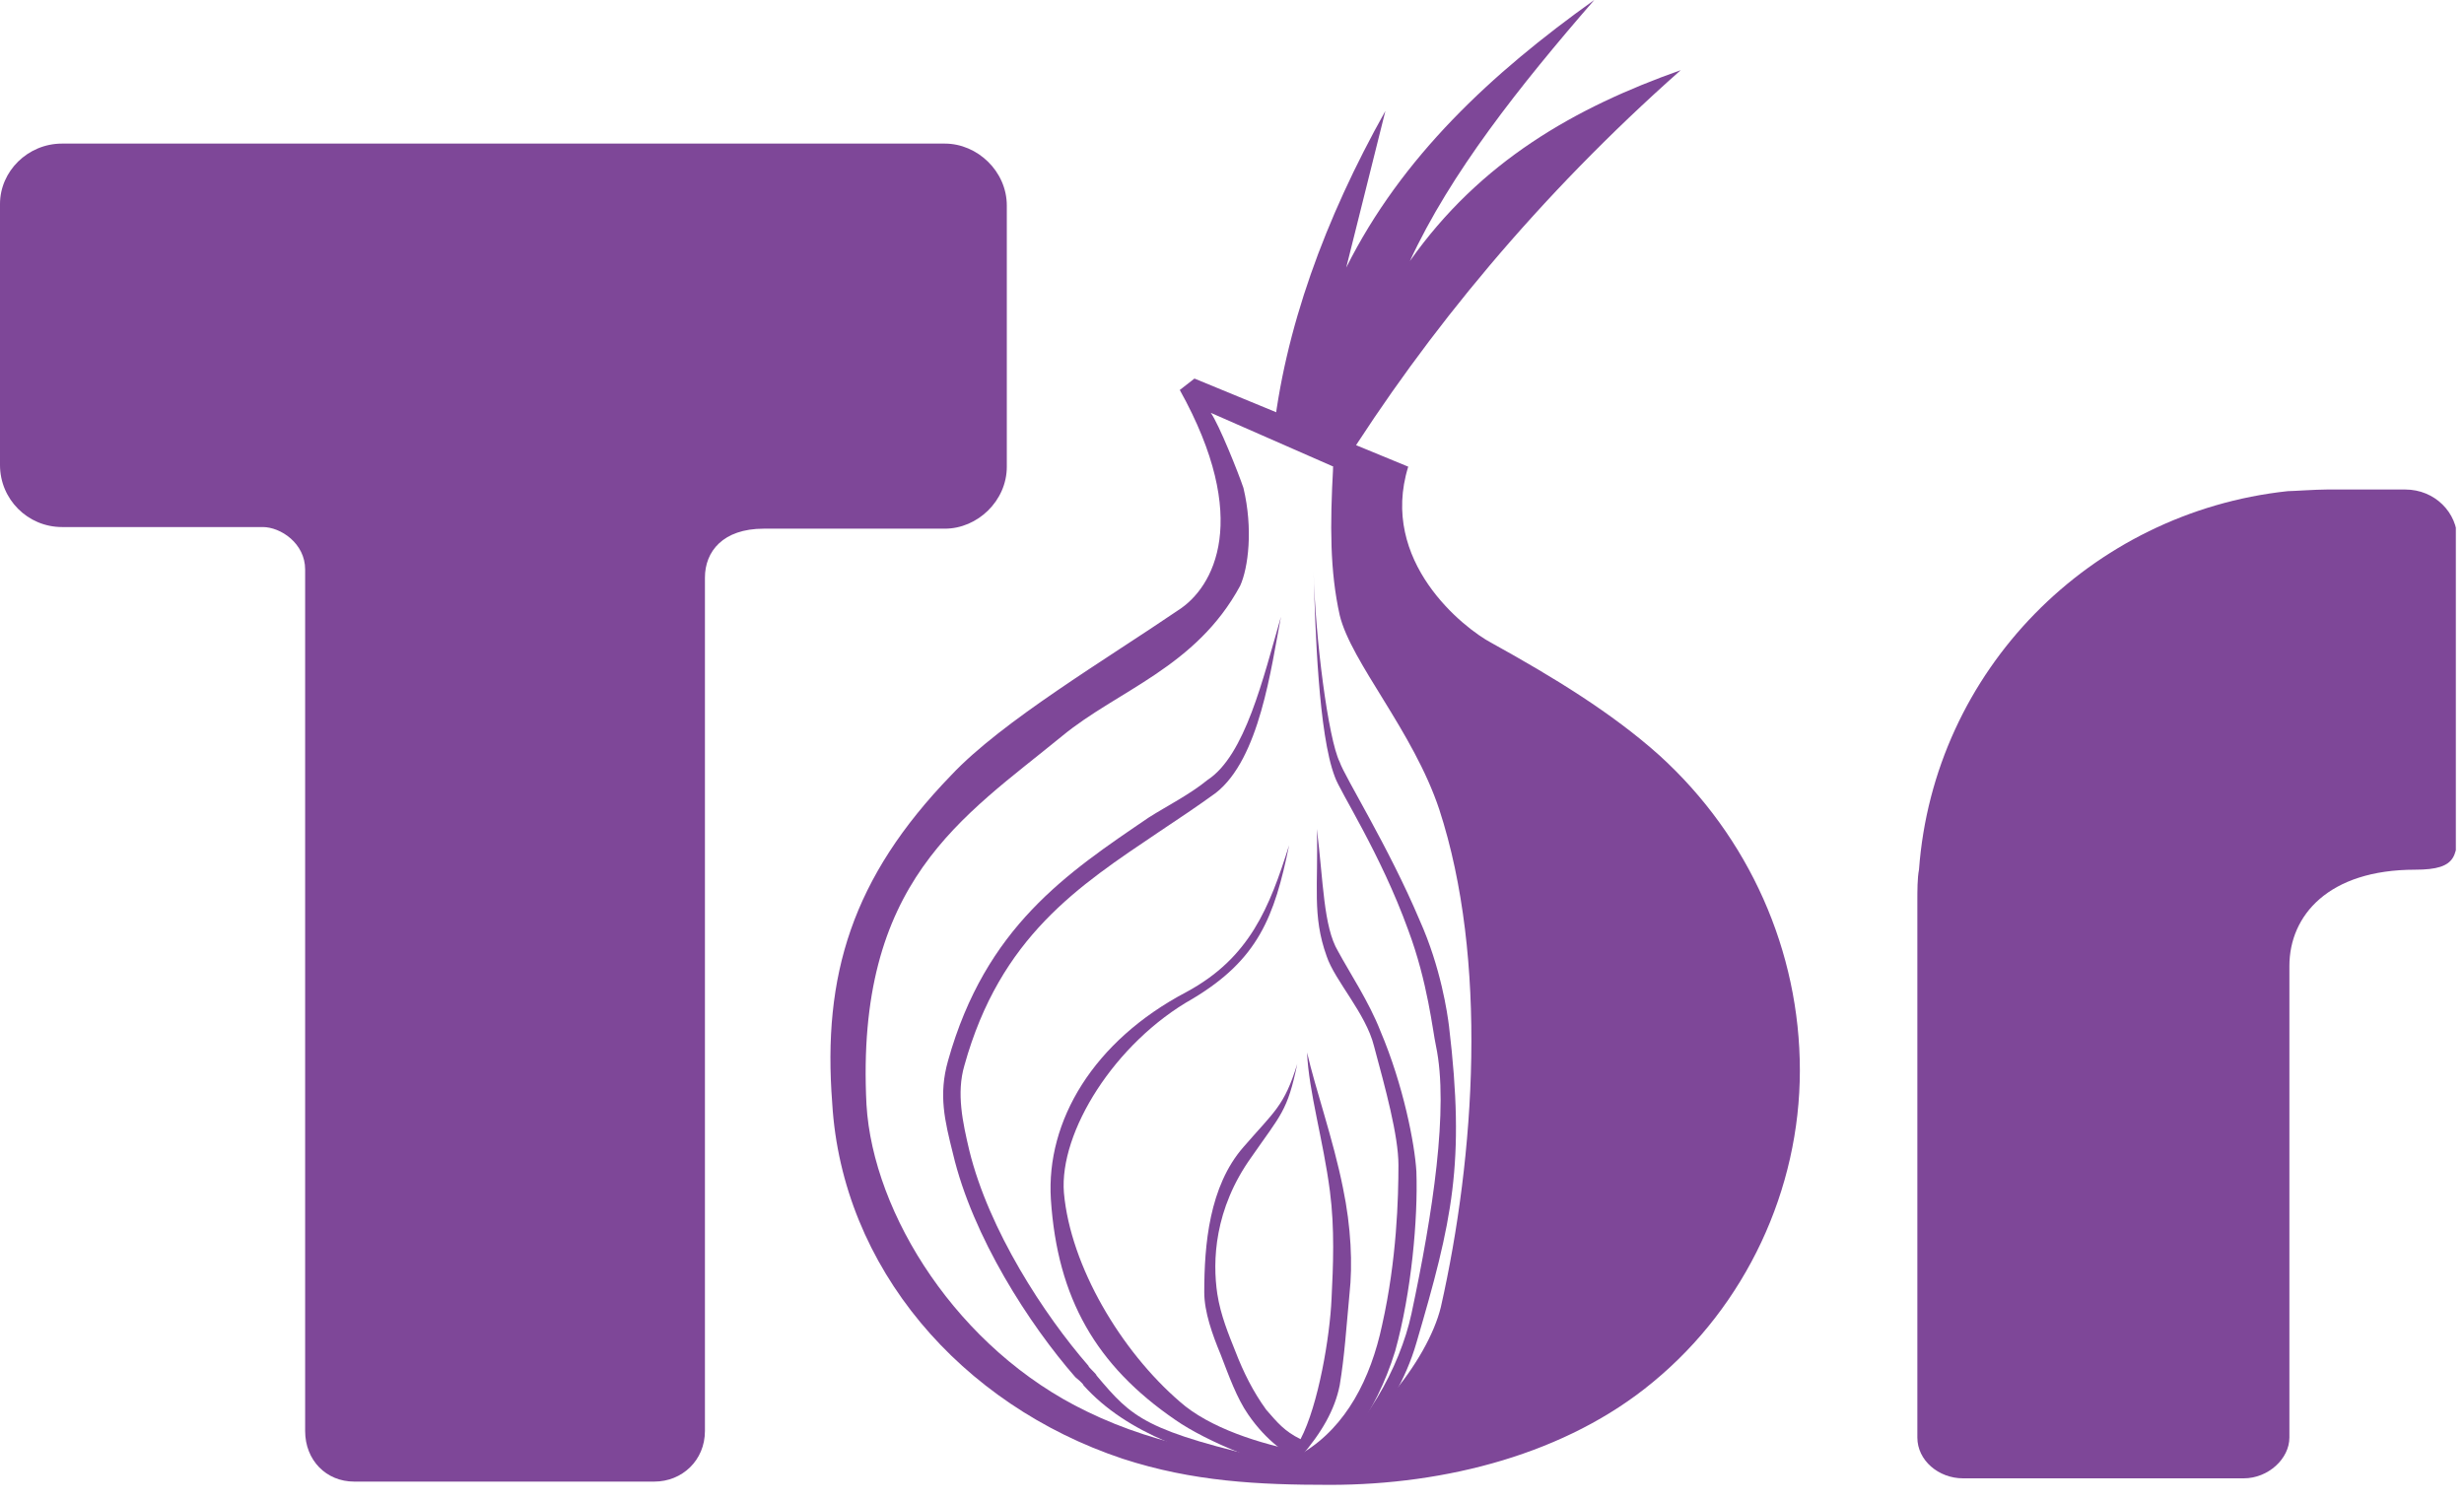 <svg width="151" height="92" viewBox="0 0 151 92" fill="none" xmlns="http://www.w3.org/2000/svg">
<g clip-path="url(#clip0_947_57)">
<path d="M84.9 6.8L82.5 16.4C85.9 9.6 91.4 4.5 97.7 0C93.1 5.3 88.9 10.6 86.4 16C90.7 9.9 96.5 6.6 103 4.3C94.3 12 87.4 20.4 82.2 28.7L78 26.9C78.7 20.2 81.2 13.4 84.9 6.8Z" fill="#7E4798"/>
<path d="M81.7 28.3L84.6 29.8C84.3 31.7 84.7 35.9 86.6 36.9C95 42.1 102.8 47.7 105.9 53.4C116.9 73.3 98.2 91.8 81.9 90C90.7 83.5 93.3 70.1 90 55.4C88.7 49.7 86.6 44.5 82.9 38.6C81.3 35.9 81.9 32.3 81.7 28.3Z" fill="#7E4798"/>
<path d="M78.5 37.8C77.9 40.9 77.2 46.5 74.5 48.6C73.4 49.4 72.2 50.2 71 51C66.1 54.3 61.3 57.4 59.1 65.3C58.6 67 59 68.8 59.4 70.5C60.6 75.4 64 80.6 66.7 83.7C66.7 83.8 67.2 84.2 67.2 84.3C69.4 86.9 70.1 87.7 78.5 89.6L78.3 90.5C73.2 89.2 69.1 87.9 66.4 84.9C66.4 84.8 65.9 84.4 65.9 84.4C63.1 81.2 59.6 75.8 58.4 70.7C57.9 68.7 57.5 67.1 58.1 65C60.4 56.8 65.4 53.5 70.4 50.1C71.5 49.4 72.9 48.7 74 47.8C76.3 46.3 77.4 41.6 78.5 37.8Z" fill="#7E4798"/>
<path d="M80.7 50.8C80.8 54.3 80.4 56.1 81.3 58.6C81.8 60.1 83.7 62.1 84.2 64.1C84.9 66.7 85.7 69.6 85.7 71.4C85.7 73.4 85.6 77.2 84.7 81.2C84 84.5 82.5 87.4 79.9 89C77.2 88.5 74.1 87.5 72.3 85.9C68.7 82.8 65.6 77.6 65.2 73.1C64.9 69.4 68.3 63.9 73.1 61.2C77.1 58.8 78.1 56.2 79 51.8C77.8 55.6 76.6 58.7 72.7 60.8C67 63.8 64.1 68.7 64.4 73.5C64.8 79.6 67.2 83.7 72 87C74 88.4 77.8 89.9 80.2 90.3V90C82 89.7 84.3 86.7 85.5 82.8C86.5 79.2 86.9 74.7 86.8 71.8C86.7 70.1 86 66.5 84.6 63.2C83.9 61.4 82.7 59.6 82 58.3C81.1 56.8 81.1 54 80.7 50.8Z" fill="#7E4798"/>
<path d="M80.1 64.5C80.2 66.9 81.1 69.9 81.5 73C81.8 75.3 81.7 77.6 81.6 79.6C81.5 81.9 80.8 86.1 79.7 88.2C78.7 87.7 78.3 87.2 77.6 86.4C76.8 85.3 76.2 84.1 75.7 82.8C75.3 81.8 74.8 80.6 74.6 79.3C74.3 77.3 74.4 74.1 76.7 70.9C78.5 68.3 78.9 68.1 79.5 65.2C78.7 67.8 78.1 68.1 76.2 70.3C74.1 72.7 73.8 76.3 73.8 79.2C73.8 80.4 74.3 81.8 74.8 83C75.3 84.3 75.8 85.7 76.5 86.7C77.6 88.3 79 89.3 79.7 89.4V89.3C81 87.8 81.8 86.4 82.1 84.9C82.4 83.1 82.5 81.4 82.7 79.3C82.9 77.5 82.8 75.2 82.3 72.8C81.7 69.8 80.6 66.7 80.1 64.5Z" fill="#7E4798"/>
<path d="M80.5 35C80.6 38.5 80.8 45 81.8 47.6C82.1 48.5 84.6 52.3 86.3 57C87.5 60.2 87.8 63.2 88 64.1C88.8 67.9 87.8 74.4 86.5 80.5C85.8 83.8 83.5 87.9 80.9 89.5L80.4 90.4C81.9 90.3 85.5 86.8 86.8 82.3C89 74.8 89.8 71.3 88.8 62.9C88.7 62.1 88.3 59.3 87 56.4C85.1 51.9 82.4 47.6 82.1 46.7C81.4 45.3 80.6 39.1 80.5 35Z" fill="#7E4798"/>
<path d="M81.7 28.6C81.5 32.2 81.5 35 82.1 37.7C82.8 40.6 86.6 44.8 88.2 49.6C91.2 58.8 90.4 70.8 88.3 80.1C87.5 83.4 83.7 88.2 79.8 89.7L82.6 90.4C84.1 90.3 88.1 86.6 89.7 82.4C92.2 75.7 92.7 67.8 91.7 59.4C91.6 58.6 90.3 51.4 89 48.4C87.2 43.9 84.3 40.7 83.3 37.9C82.5 35.8 82.2 30.2 82.7 29.1L81.7 28.6Z" fill="#7E4798"/>
<path d="M3.8 8.8H57.9C59.9 8.8 61.7 10.5 61.7 12.6V28.6C61.7 30.7 59.9 32.4 57.9 32.4H46.8C44.3 32.4 43.2 33.8 43.2 35.4V87.7C43.2 89.5 41.8 90.8 40.1 90.8H21.7C20 90.8 18.7 89.5 18.7 87.7V34.9C18.7 33.3 17.2 32.3 16.1 32.3H3.8C1.7 32.3 0 30.6 0 28.5V12.5C0 10.5 1.7 8.8 3.8 8.8Z" fill="#7E4798"/>
<path d="M142.6 30H147.4C149.2 30 150.6 31.4 150.6 33.1V50.2C150.6 52.4 150.7 53.3 148 53.3C142.7 53.3 140.3 56.1 140.3 59.2V88.1C140.3 89.4 139 90.6 137.5 90.6H120.3C118.8 90.6 117.5 89.5 117.5 88.1V55.2C117.5 54.6 117.5 53.8 117.6 53.3C118.5 41.1 128.1 31.4 140.2 30.1C140.5 30.1 141.9 30 142.6 30Z" fill="#7E4798"/>
<path d="M101.7 46.3C98.8 43.7 95.2 41.5 91.4 39.4C89.7 38.5 84.5 34.4 86.3 28.6L73.2 23.2L72.3 23.9C76.7 31.8 74.4 36 72.2 37.4C67.8 40.4 61.4 44.2 58.3 47.5C52.2 53.8 50.4 59.8 51 67.6C51.6 77.7 58.9 86.1 68.8 89.4C73.1 90.8 77.1 91 81.5 91C88.6 91 96 89.1 101.3 84.7C107 80 110.3 72.9 110.3 65.6C110.3 58.3 107.2 51.3 101.7 46.3ZM99.8 83.2C94.9 87.2 86.1 90 81.4 89.8C76.2 89.5 71.1 88.7 66.6 86.5C58.7 82.7 53.5 74.4 53.1 67.7C52.4 54 59 50.1 65.1 45.1C68.5 42.3 73.3 40.9 76 35.9C76.5 34.8 76.8 32.4 76.2 29.9C75.9 29 74.7 26 74.2 25.3L84 29.6C82.8 34.1 86.5 38.8 89.5 40.5C92.5 42.2 97.2 45.4 100.1 48C105.2 52.5 107.8 58.9 107.8 65.6C107.8 72.3 105 78.9 99.8 83.2Z" fill="#7E4798"/>
</g>
<defs>
<clipPath id="clip0_947_57">
<rect width="150.5" height="91.1" fill="white"/>
</clipPath>
</defs>
</svg>
